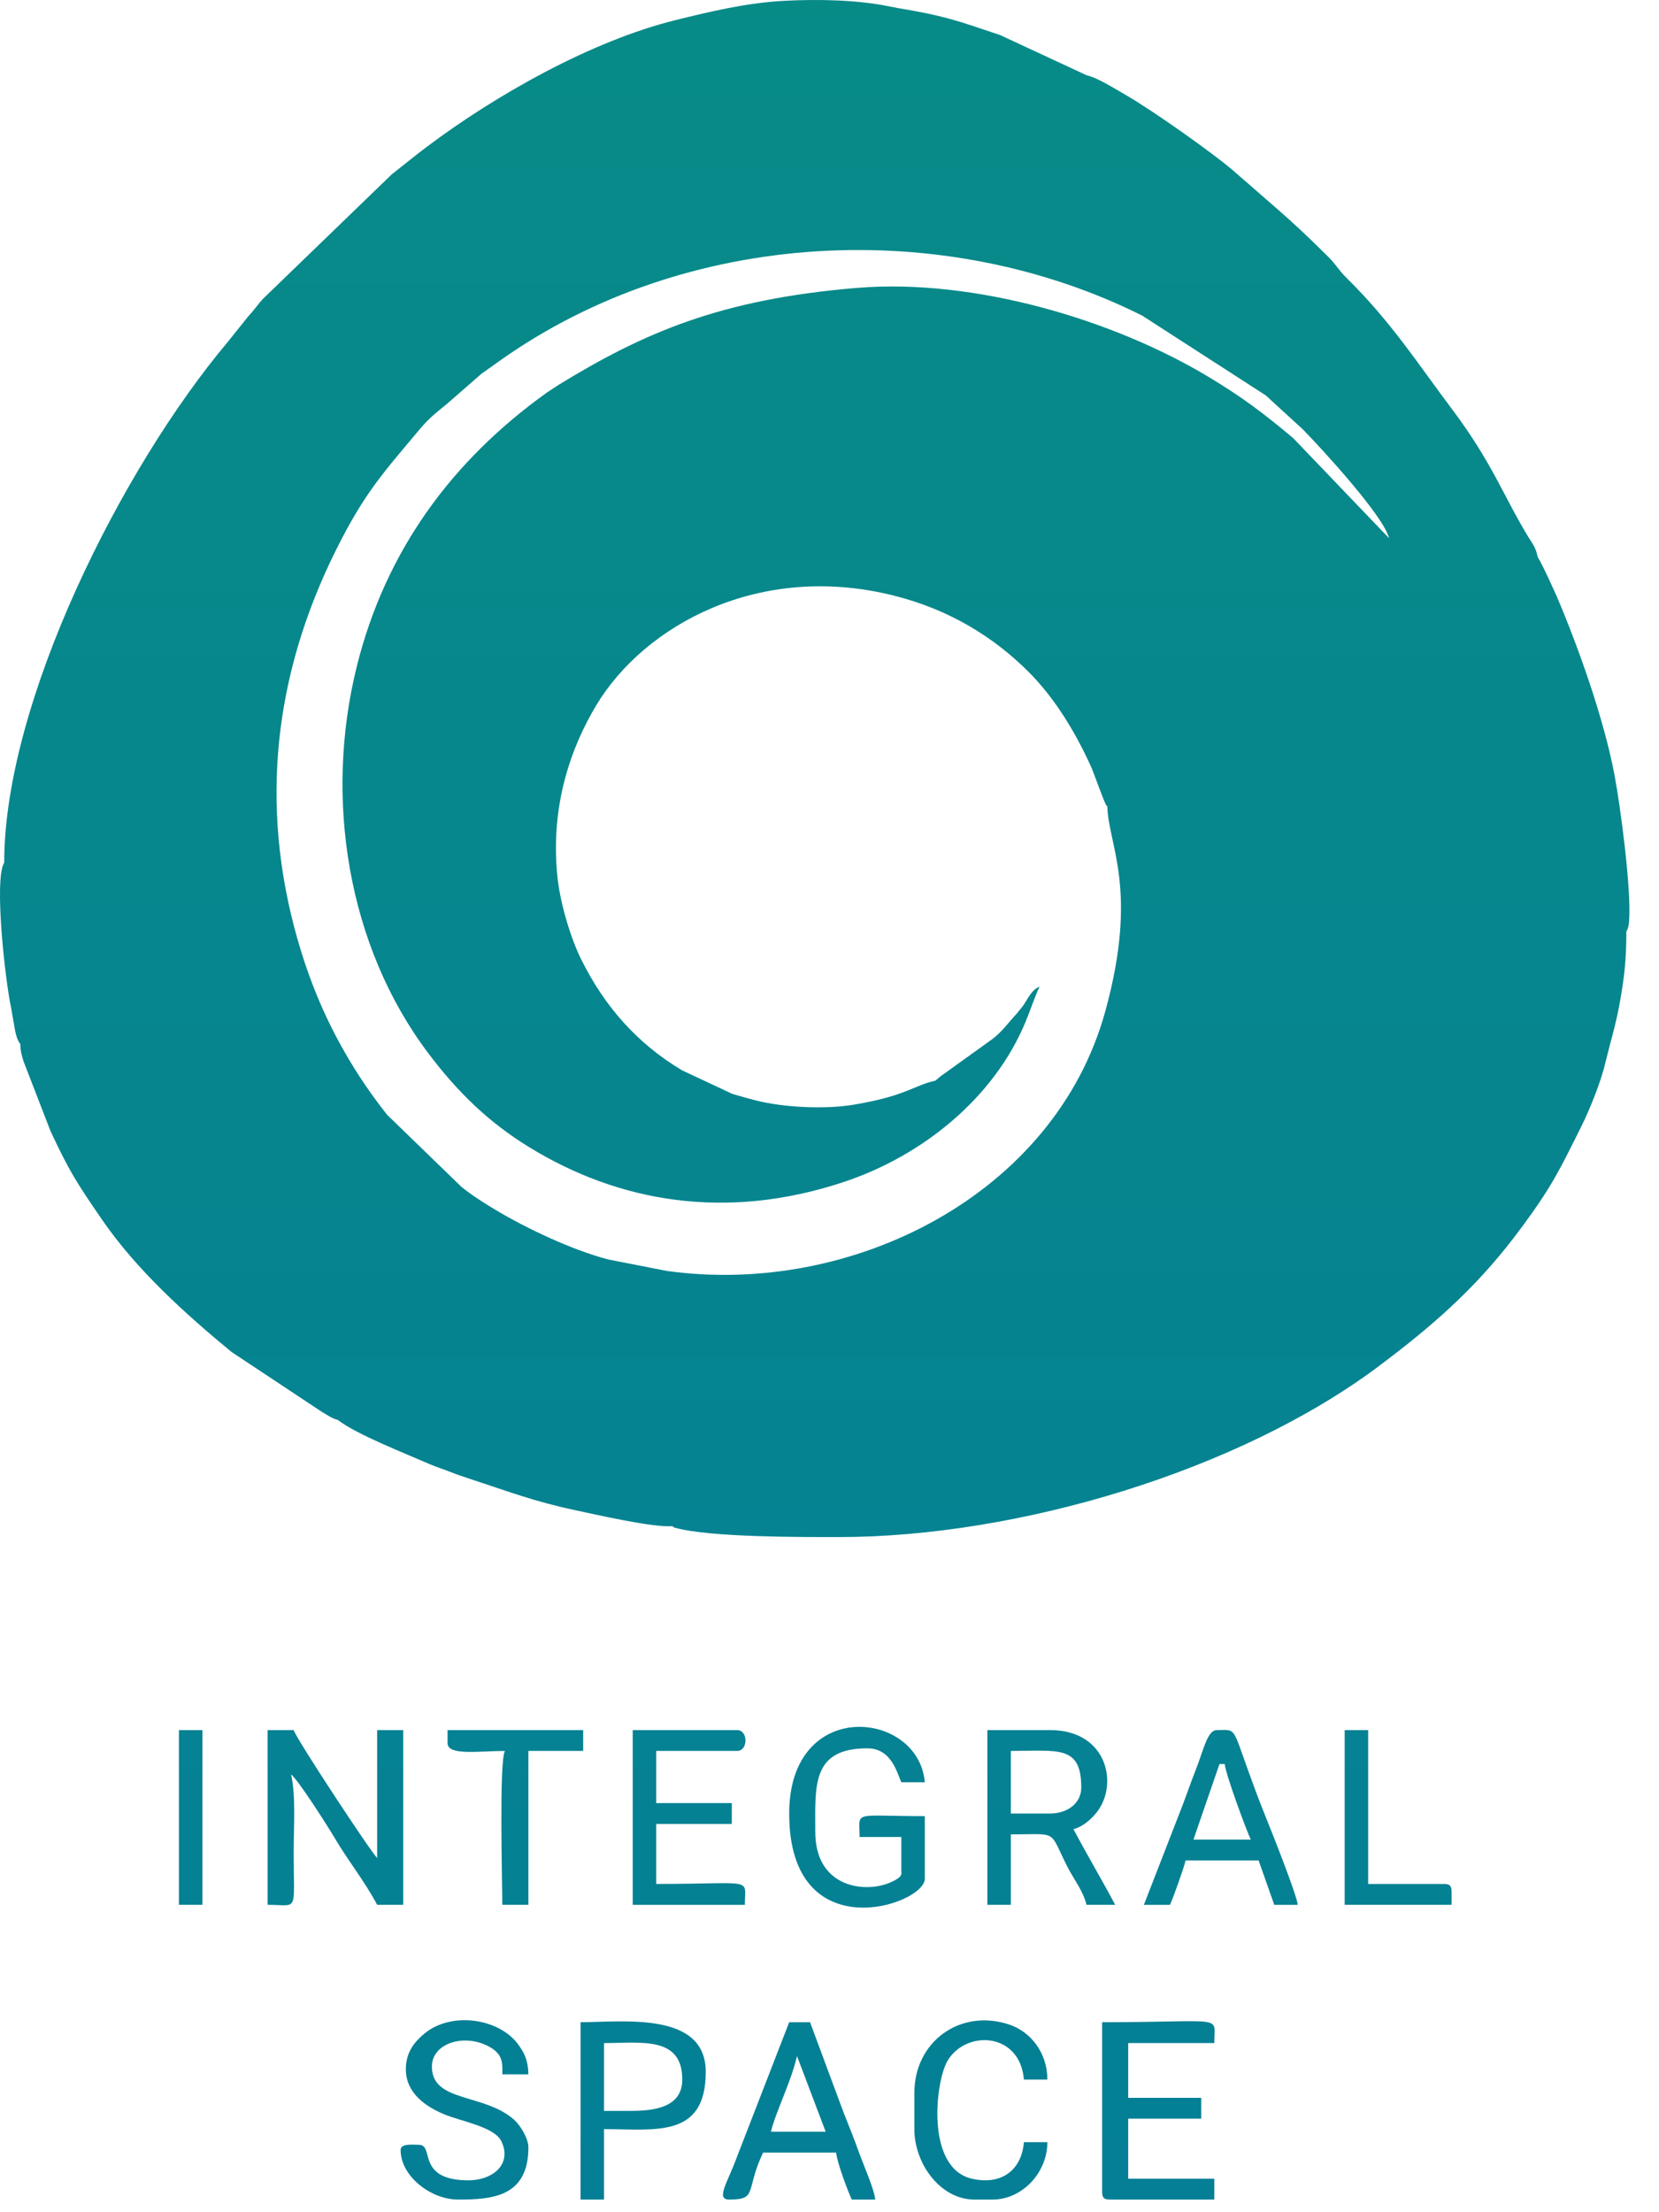 <?xml version="1.0" encoding="UTF-8"?> <svg xmlns="http://www.w3.org/2000/svg" width="54" height="72" viewBox="0 0 54 72" fill="none"> <path fill-rule="evenodd" clip-rule="evenodd" d="M5.824 61.995H6.588V56.308H5.824V61.995ZM43.769 61.995H47.249V61.571C47.249 61.376 47.19 61.316 46.995 61.316H44.533V56.308H43.769V61.995H43.769ZM14.568 56.733C14.568 57.152 15.604 56.987 16.435 56.987C16.241 57.333 16.35 61.285 16.35 61.995H17.199V56.987H18.982V56.308H14.568V56.733H14.568ZM29.762 68.108V69.296C29.762 70.429 30.617 71.588 31.715 71.588H32.309C33.272 71.588 34.092 70.714 34.092 69.72H33.328C33.249 70.663 32.565 71.123 31.636 70.91C30.118 70.562 30.446 67.732 30.845 67.067C31.451 66.058 33.199 66.138 33.328 67.683H34.092C34.092 66.813 33.551 66.119 32.833 65.886C31.234 65.369 29.763 66.462 29.763 68.108H29.762ZM20.51 68.702H19.661V66.495C20.871 66.495 22.208 66.259 22.208 67.683C22.208 68.622 21.226 68.702 20.51 68.702ZM18.897 71.588H19.661V69.296C21.34 69.296 22.972 69.603 22.972 67.428C22.972 65.446 20.242 65.816 18.897 65.816V71.588V71.588ZM39.694 57.412H39.864C39.891 57.734 40.562 59.558 40.713 59.873H38.846L39.694 57.412ZM37.233 61.996H38.081C38.188 61.774 38.534 60.795 38.591 60.552H40.968L41.477 61.996H42.241C42.214 61.673 41.356 59.522 41.174 59.073C40.974 58.578 40.807 58.124 40.638 57.656C40.101 56.166 40.233 56.308 39.609 56.308C39.295 56.308 39.174 56.967 38.929 57.581C38.735 58.071 38.582 58.544 38.373 59.061L37.233 61.996ZM20.595 61.996H24.245C24.245 61.087 24.604 61.316 21.359 61.316V59.364H23.82V58.685H21.359V56.987H23.99C24.358 56.987 24.358 56.308 23.99 56.308H20.595V61.996V61.996ZM25.943 66.919L26.876 69.381H25.094C25.239 68.759 25.743 67.777 25.943 66.919ZM23.735 71.588C24.682 71.588 24.248 71.292 24.839 70.06H27.216C27.241 70.367 27.604 71.335 27.725 71.588H28.489C28.462 71.268 28.104 70.451 27.99 70.135C27.82 69.663 27.641 69.209 27.447 68.725L26.367 65.816H25.688L23.98 70.22C23.691 71.018 23.282 71.588 23.735 71.588L23.735 71.588ZM13.21 67.344C13.21 68.131 13.864 68.565 14.457 68.813C14.993 69.038 16.08 69.217 16.312 69.678C16.679 70.404 16.079 70.984 15.172 70.962C13.54 70.921 14.152 69.805 13.634 69.805C13.415 69.805 13.04 69.756 13.04 69.975C13.04 70.831 14.029 71.588 14.907 71.588C16.007 71.588 17.199 71.51 17.199 69.89C17.199 69.586 16.92 69.153 16.738 68.993C15.755 68.118 14.058 68.438 14.058 67.259C14.058 66.509 15.087 66.171 15.904 66.602C16.396 66.861 16.35 67.173 16.35 67.513H17.199C17.192 67.2 17.135 66.982 17.015 66.764C16.98 66.7 16.894 66.573 16.845 66.509C16.199 65.676 14.682 65.476 13.826 66.177C13.5 66.444 13.21 66.787 13.21 67.344L13.21 67.344ZM35.874 71.333C35.874 71.529 35.934 71.588 36.129 71.588H39.525V70.909H36.723V68.956H39.1V68.277H36.723V66.495H39.525C39.525 65.554 39.944 65.816 35.874 65.816V71.333V71.333ZM25.688 59.024C25.688 63.487 30.102 62.001 30.102 61.147V59.109C27.703 59.109 27.98 58.915 27.98 59.788H29.338V60.892C29.338 60.971 29.418 61.084 28.959 61.277C28.145 61.62 26.537 61.437 26.537 59.619C26.537 58.139 26.402 56.902 28.234 56.902C29.03 56.902 29.206 57.731 29.338 58.006H30.102C29.907 55.659 25.688 55.219 25.688 59.024H25.688ZM34.177 59.024H32.903V56.987C34.437 56.987 35.195 56.787 35.195 58.176C35.195 58.707 34.725 59.024 34.177 59.024ZM32.139 61.995H32.903V59.703C34.478 59.703 34.124 59.535 34.741 60.752C34.948 61.16 35.26 61.546 35.365 61.995H36.299C35.862 61.17 35.376 60.357 34.941 59.534C35.24 59.454 35.498 59.229 35.683 59.003C36.419 58.107 36.063 56.308 34.177 56.308H32.139V61.995V61.995ZM12.276 60.468C12.122 60.355 9.631 56.575 9.559 56.308H8.711V61.995C9.731 61.995 9.559 62.293 9.559 60.298C9.559 59.469 9.635 58.442 9.474 57.751C9.701 57.917 10.674 59.448 10.891 59.816C11.346 60.587 11.862 61.214 12.276 61.995H13.125V56.308H12.276V60.468H12.276ZM35.365 2.448L32.554 1.141C31.151 0.673 30.803 0.525 29.205 0.259L28.914 0.202C27.852 -0.012 26.566 -0.029 25.518 0.027C24.279 0.093 23.075 0.386 21.986 0.655C19.243 1.334 16.132 3.095 13.889 4.781C13.492 5.08 13.158 5.358 12.748 5.678L8.561 9.725C8.365 9.936 8.307 10.055 8.095 10.278L7.411 11.132C3.968 15.223 0.137 22.841 0.137 28.076C-0.202 28.615 0.172 31.918 0.354 32.759L0.453 33.326C0.493 33.552 0.526 33.802 0.661 33.983C0.663 34.185 0.7 34.333 0.766 34.543L1.644 36.813C2.249 38.107 2.491 38.489 3.328 39.705C4.444 41.327 6.035 42.767 7.534 44L10.488 45.959C10.666 46.057 10.756 46.145 11.002 46.217C11.592 46.679 13.185 47.303 13.975 47.648C14.189 47.741 14.435 47.818 14.652 47.904C14.857 47.986 15.031 48.045 15.279 48.126C16.537 48.538 17.376 48.867 18.748 49.157C19.426 49.3 21.225 49.715 21.868 49.672C21.886 49.686 21.918 49.675 21.928 49.701C21.939 49.727 21.975 49.723 21.991 49.727C23.122 50.04 26.171 50.026 27.301 50.026C33.176 50.027 40.352 47.849 44.849 44.486C46.58 43.191 47.971 41.986 49.288 40.265C49.693 39.735 50.123 39.141 50.471 38.563C50.831 37.965 51.119 37.365 51.467 36.671C51.741 36.124 52.118 35.191 52.258 34.57C52.416 33.916 52.597 33.358 52.731 32.593C52.872 31.793 52.937 31.241 52.937 30.327C52.948 30.309 52.96 30.259 52.963 30.27C52.965 30.281 52.983 30.224 52.986 30.21C53.01 30.108 53.014 30.128 53.025 29.996C53.111 28.976 52.738 26.203 52.548 25.205C52.206 23.406 51.403 21.134 50.681 19.43L50.39 18.792C50.284 18.573 50.172 18.329 50.05 18.125C49.98 17.794 49.907 17.742 49.747 17.478C48.944 16.159 48.571 15.059 47.273 13.331C46.158 11.846 45.28 10.478 43.874 9.09C43.658 8.876 43.623 8.816 43.442 8.589C43.292 8.4 43.159 8.288 42.984 8.113C42.039 7.171 41.198 6.482 40.223 5.624L40.131 5.543C39.459 4.971 37.546 3.612 36.635 3.087C36.275 2.88 35.724 2.528 35.365 2.448L35.365 2.448ZM30.449 35.171C29.708 35.337 29.532 35.655 27.824 35.948C26.857 36.115 25.495 36.042 24.617 35.818C24.357 35.752 24.206 35.711 23.957 35.637C23.931 35.629 23.856 35.607 23.83 35.599L22.203 34.837C20.74 33.962 19.683 32.762 18.924 31.238C18.587 30.561 18.238 29.437 18.144 28.538C17.9 26.186 18.613 24.276 19.41 22.951C20.968 20.363 24.694 18.284 29.084 19.382C30.89 19.834 32.333 20.722 33.477 21.864C34.354 22.739 35.029 23.876 35.534 24.999L35.883 25.921C35.888 25.935 35.942 26.069 35.954 26.094C36.054 26.301 35.976 26.157 36.044 26.248C36.071 27.503 37.07 28.936 35.978 32.91C34.344 38.86 27.756 42.208 21.703 41.364L19.796 40.991C18.596 40.675 17.127 39.974 16.132 39.379C15.736 39.142 15.364 38.906 15.018 38.626L12.604 36.286C11.583 35.004 10.752 33.557 10.165 32.019C9.991 31.565 9.818 31.041 9.679 30.552C8.438 26.182 8.922 21.937 10.946 17.882C11.871 16.03 12.47 15.397 13.659 13.974C14.048 13.509 14.315 13.354 14.673 13.036L15.67 12.166C15.87 12.023 16.068 11.883 16.266 11.742C22.356 7.418 30.744 7.055 37.176 10.271L41.2 12.868L42.403 13.971C42.415 13.983 42.432 14.001 42.444 14.013C43.001 14.582 45.045 16.798 45.212 17.515L42.097 14.263C41.12 13.442 40.433 12.926 39.339 12.267C36.246 10.406 31.72 9.055 27.899 9.37C23.446 9.737 20.941 10.835 18.172 12.532L17.806 12.773C14.7 14.996 12.546 17.937 11.613 21.691C10.547 25.982 11.31 30.788 13.937 34.274C14.886 35.534 15.892 36.52 17.235 37.343C20.122 39.112 23.609 39.749 27.46 38.471C30.019 37.622 32.348 35.742 33.377 33.269C33.545 32.866 33.667 32.471 33.837 32.115C33.572 32.211 33.448 32.527 33.291 32.747L33.1 32.983C32.815 33.291 32.626 33.57 32.309 33.813L30.679 34.984C30.664 34.994 30.643 35.008 30.629 35.019L30.448 35.171L30.449 35.171ZM45.467 17.854L45.552 18.024L45.467 17.854ZM45.467 17.854L45.382 17.769L45.467 17.854ZM45.297 17.599L45.382 17.769L45.297 17.599ZM45.297 17.599L45.212 17.514L45.297 17.599Z" fill="url(#paint0_linear)"></path> <defs> <linearGradient id="paint0_linear" x1="26.517" y1="-36.067" x2="26.517" y2="163.274" gradientUnits="userSpaceOnUse"> <stop stop-color="#099180"></stop> <stop offset="1" stop-color="#0070A9"></stop> </linearGradient> </defs> </svg> 